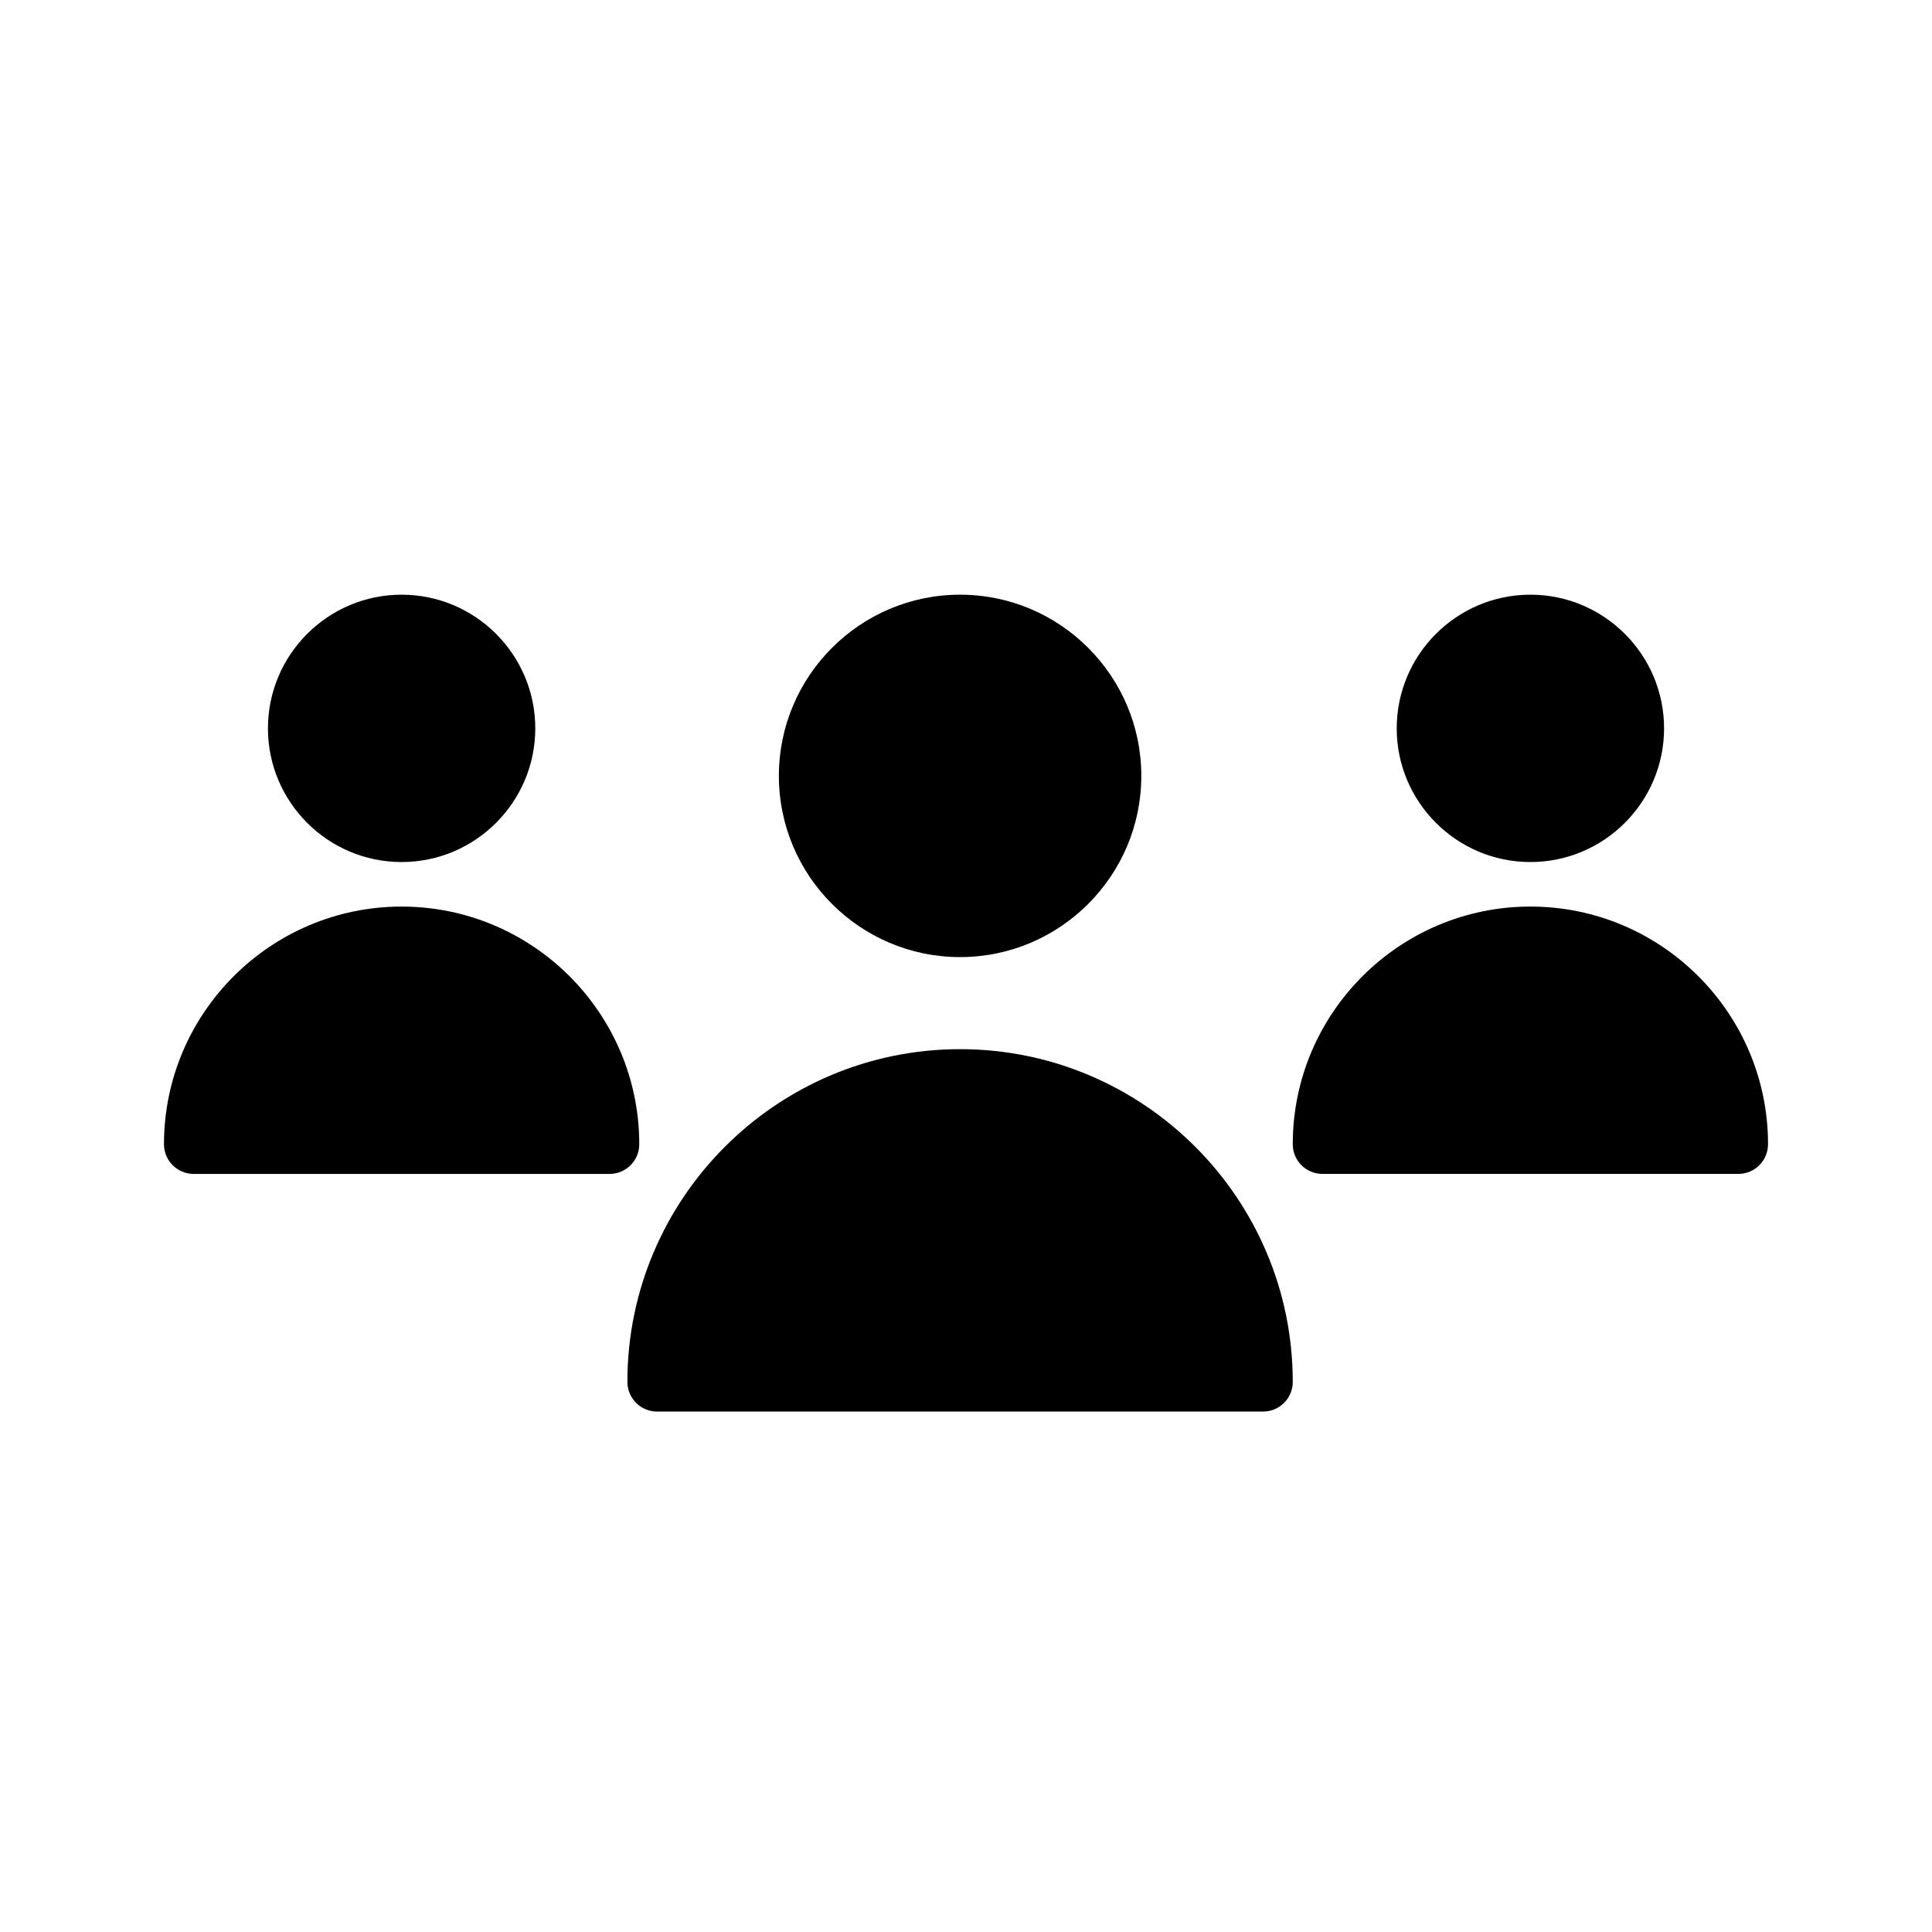 <?xml version="1.0" encoding="UTF-8"?>
<!-- Uploaded to: SVG Repo, www.svgrepo.com, Generator: SVG Repo Mixer Tools -->
<svg fill="#000000" width="800px" height="800px" version="1.1" viewBox="144 144 512 512" xmlns="http://www.w3.org/2000/svg">
 <g>
  <path d="m398.43 397.64c26.48 0 48.027-21.539 48.027-48.02 0-26.48-21.539-48.02-48.027-48.02-26.48 0-48.02 21.539-48.02 48.02 0 26.48 21.535 48.02 48.02 48.02z"/>
  <path d="m398.43 422.04c-48.617 0-88.168 39.551-88.168 88.168 0 4.352 3.527 7.871 7.871 7.871h160.59c4.352 0 7.871-3.519 7.871-7.871 0-48.617-39.547-88.168-88.164-88.168z"/>
  <path d="m549.57 372.45c19.531 0 35.426-15.895 35.426-35.426s-15.895-35.426-35.426-35.426-35.426 15.895-35.426 35.426c0.004 19.535 15.895 35.426 35.426 35.426z"/>
  <path d="m549.57 384.25c-34.723 0-62.977 28.254-62.977 62.977 0 4.352 3.519 7.871 7.871 7.871h110.21c4.352 0 7.871-3.519 7.871-7.871 0.004-34.723-28.25-62.977-62.973-62.977z"/>
  <path d="m250.43 372.45c19.531 0 35.426-15.895 35.426-35.426s-15.895-35.426-35.426-35.426c-19.531 0.004-35.422 15.898-35.422 35.43s15.891 35.422 35.422 35.422z"/>
  <path d="m313.41 447.23c0-34.723-28.254-62.977-62.977-62.977-34.723 0-62.977 28.254-62.977 62.977 0 4.352 3.527 7.871 7.871 7.871h110.21c4.348 0 7.875-3.519 7.875-7.871z"/>
 </g>
</svg>